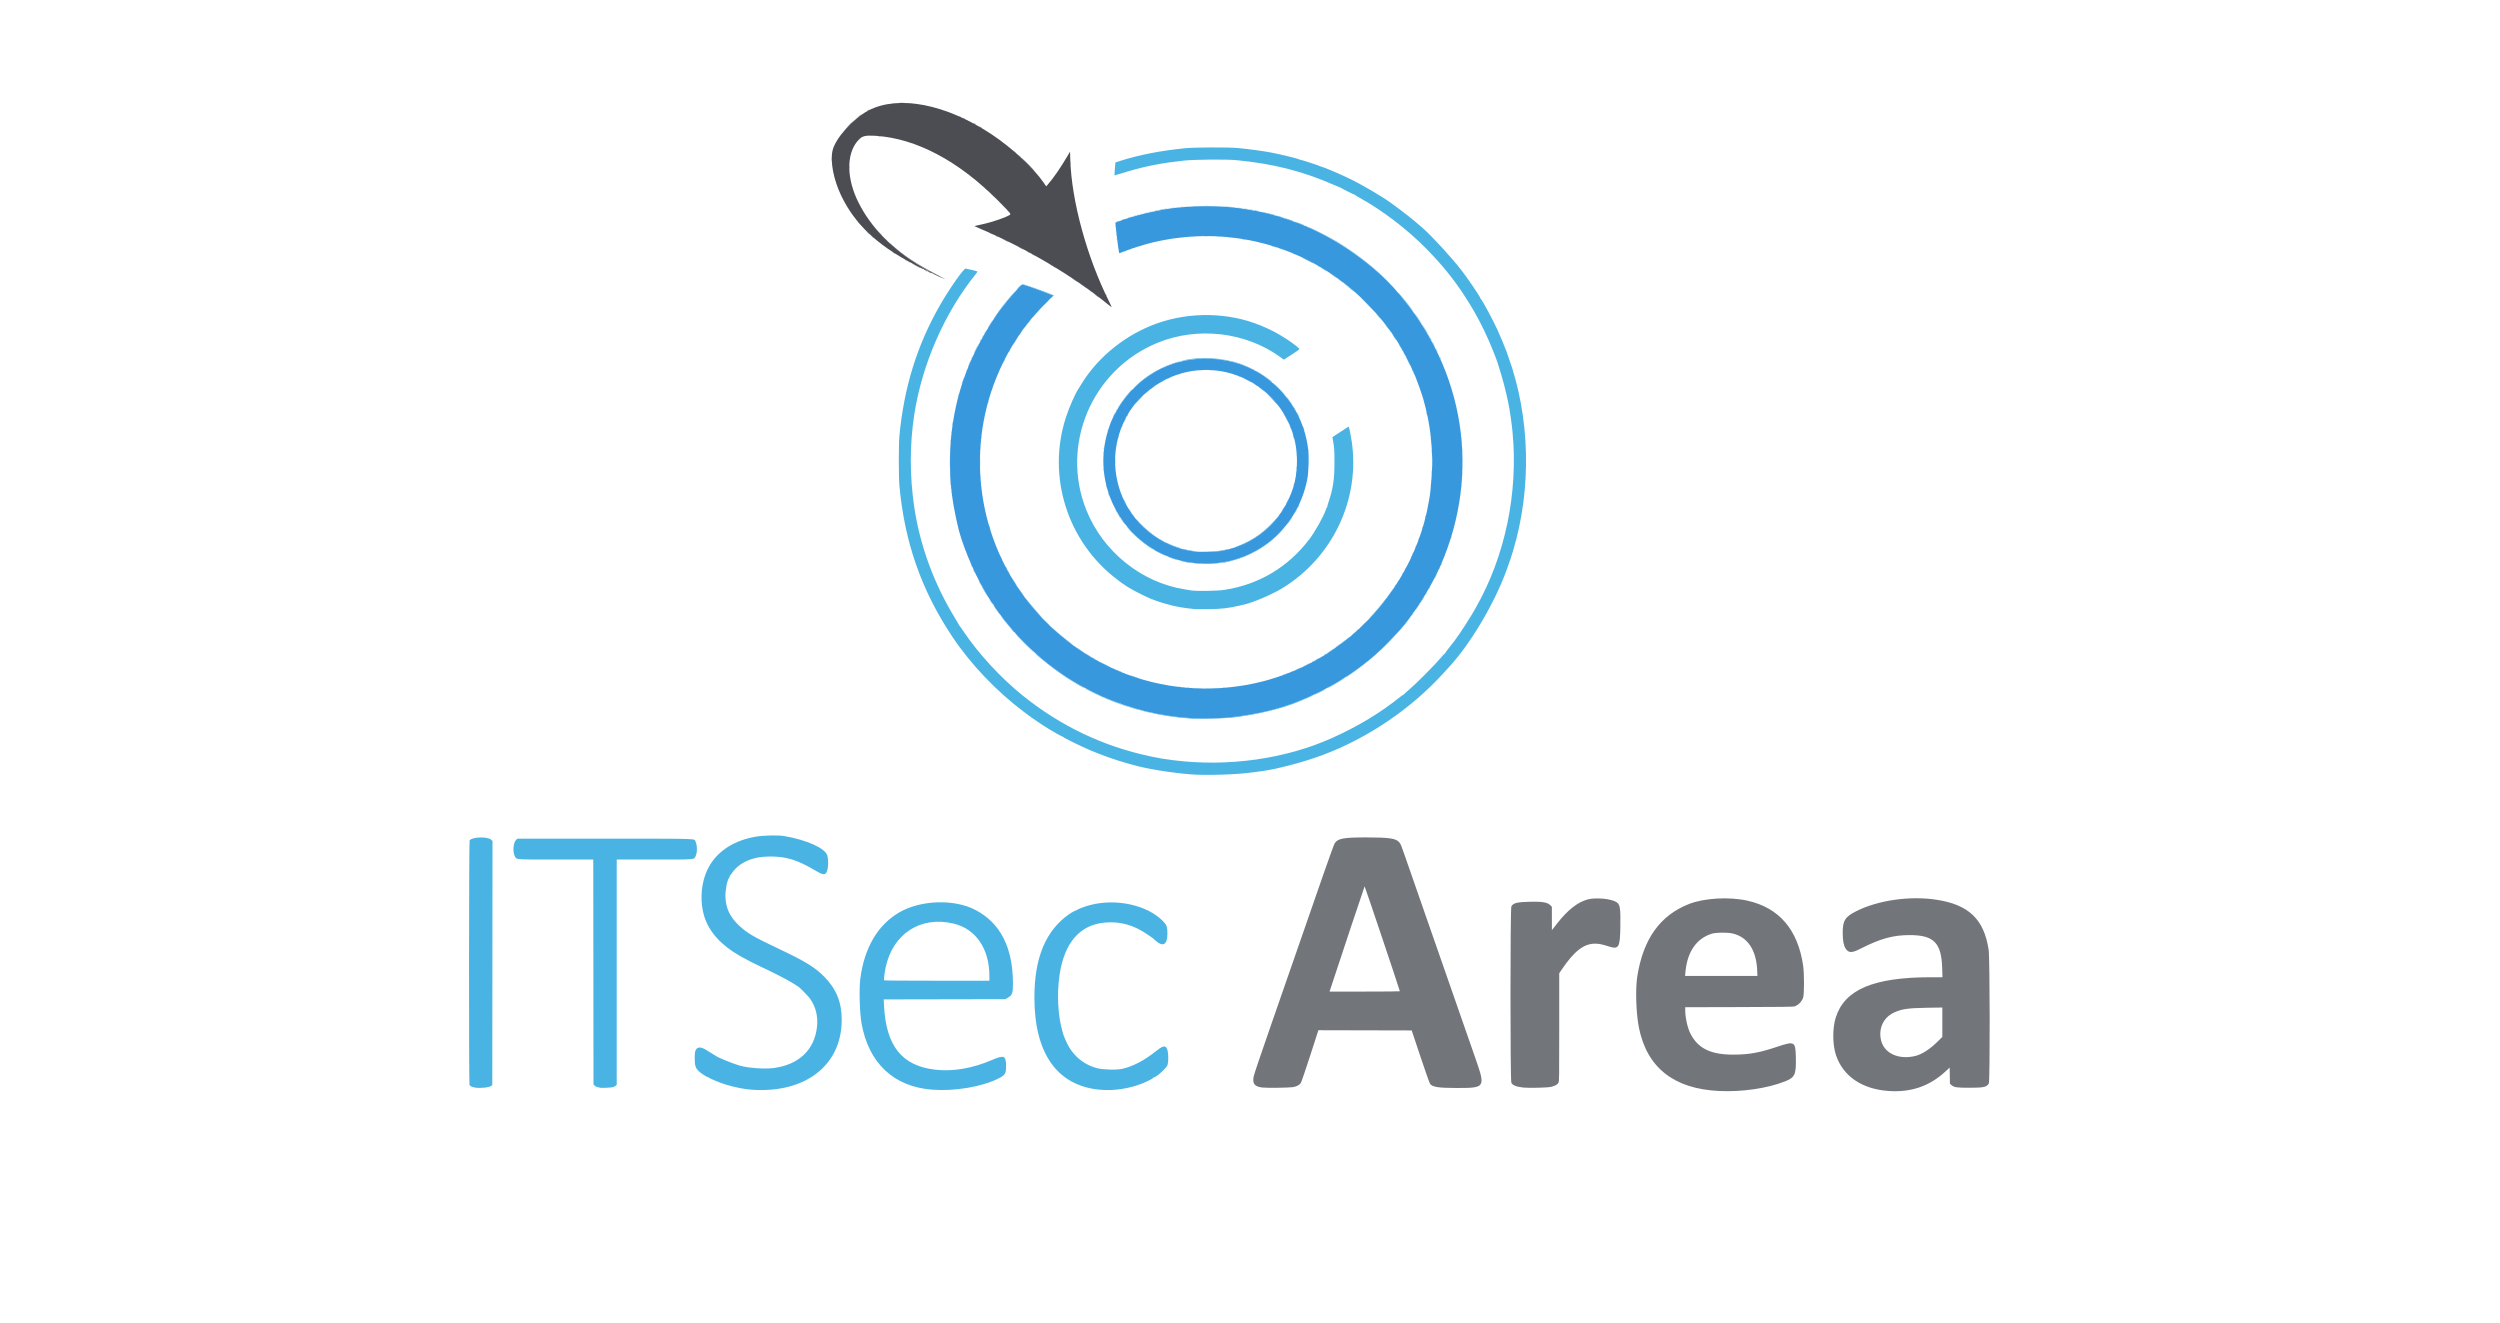 <svg width="3683.8" height="1948.8" version="1.1" viewBox="0 0 3683.8 1948.8" xmlns="http://www.w3.org/2000/svg">
 <g stroke-width=".64">
  <path d="m1107.6 1605.7c-10.861-0.778-23.224-3.187-37.064-7.222-8.908-2.597-26.099-9.699-26.099-10.782 0-0.325-0.251-0.435-0.559-0.245-0.869 0.537-10.965-5.781-14.03-8.78-4.902-4.797-6.118-8.355-6.168-18.05-0.051-9.799 0.401-12.408 2.599-15.021 2.948-3.503 8.522-2.486 16.685 3.045 2.042 1.383 5.44 3.477 7.552 4.653s3.984 2.302 4.16 2.504c1.629 1.862 23.436 10.816 34.56 14.19 12.337 3.743 37.135 5.586 50.8 3.776 37.208-4.928 60.157-26.817 63.854-60.905 1.695-15.628-2.157-30.465-10.958-42.214-2.536-3.385-15.574-16.588-16.381-16.588-0.113 0-3.748-2.324-8.079-5.163-6.949-4.556-32.165-17.539-47.235-24.32-7.711-3.47-21.378-10.524-31.04-16.023-27.487-15.642-45.21-35.238-52.344-57.877-6.131-19.456-5.447-43.336 1.796-62.698 10.89-29.112 36.977-48.618 73.664-55.081 11.117-1.959 33.022-2.482 41.844-1 33.296 5.593 60.727 17.893 63.871 28.639 2.037 6.964 1.507 19.584-1.028 24.478-2.478 4.785-5.535 4.336-17.046-2.502-25.754-15.299-42.201-20.416-65.713-20.443-26.296-0.03-45.872 8.504-57.026 24.861-1.113 1.632-2.256 3.063-2.541 3.181-0.284 0.117-0.517 0.708-0.517 1.312 0 0.604-0.258 1.372-0.573 1.707-3.051 3.24-6.089 18.763-5.631 28.768 0.796 17.359 6.851 29.706 20.964 42.749 11.516 10.643 21.013 16.139 58.519 33.871 37.772 17.858 52.563 26.935 65.92 40.458 17.939 18.16 25.92 37.784 25.92 63.732 0 67.034-53.619 108.66-132.68 102.99zm266.12-0.033c-56.799-4.3-93.745-38.978-104.24-97.847-2.773-15.549-3.74-50.659-1.807-65.6 5.887-45.493 25.637-79.213 57.207-97.67 31.771-18.575 81.698-20.11 112.97-3.473 36.05 19.178 54.188 54.376 54.757 106.26 0.177 16.142-0.853 19.139-7.926 23.056l-3.437 1.904-179.07 0.346 0.45 9.098c2.955 59.709 26.536 89.03 76.008 94.511 26.071 2.888 54.4-2.028 83.411-14.474 17.65-7.572 20.33-6.381 20.43 9.08 0.072 11.193-1.35 13.479-11.5 18.485-24.718 12.19-64.23 18.821-97.25 16.322zm84.16-167.58c0-40.079-19.911-69.286-52.578-77.126-48.84-11.722-89.902 14.886-100.37 65.036-1.478 7.082-2.752 17.665-2.23 18.511 0.225 0.364 30.586 0.597 77.771 0.597h77.402zm163.01 167.65c-62.842-5.655-96.598-53.02-96.689-135.67-0.064-58.762 16.633-98.884 51.21-123.05 3.893-2.721 11.106-6.456 11.12-5.758 0.01 0.269 0.241 0.126 0.523-0.319 0.803-1.265 10.738-5.082 18.749-7.202 38.583-10.214 84.138-0.393 107.54 23.185 5.856 5.899 6.952 8.911 6.886 18.93-0.106 16.411-6.651 20.076-17.697 9.91-1.825-1.679-3.739-3.342-4.254-3.694-0.514-0.352-3.911-2.691-7.548-5.198-19.892-13.712-39.78-19.326-62.046-17.516-37.204 3.024-60.407 29.601-67.386 77.184-4.133 28.18-2.509 60.142 4.223 83.13 0.722 2.464 1.377 4.768 1.456 5.12 0.153 0.678 0.754 2.186 3.017 7.559 9.027 21.436 25.204 35.94 46.323 41.531 9.408 2.491 29.075 2.98 37.936 0.944 15.306-3.518 32.155-12.383 48.744-25.649 9.635-7.705 13.046-8.794 15.955-5.097 2.613 3.322 3.413 18.696 1.327 25.493-1.319 4.296-18.428 19.459-20.086 17.801-0.217-0.217-0.395-0.074-0.395 0.32 0 1.056-7.249 4.924-15.998 8.535-18.901 7.801-42.421 11.358-62.913 9.514zm-921.28-3.22c-4.065-0.729-6.895-2.1-7.791-3.774-1.029-1.923-0.869-359.07 0.161-360.42 4.118-5.396 26.97-5.894 32.163-0.7l1.583 1.583-0.163 179.81-0.163 179.81-1.491 1.208c-3.092 2.504-16.536 3.881-24.299 2.489zm184.83 0.293c-4.462-0.817-7.091-1.835-8.435-3.265l-1.485-1.581-0.165-165.71-0.165-165.71h-54.875c-62.562 0-58.043 0.402-60.945-5.439-3.087-6.214-1.972-19.38 1.974-23.326l1.954-1.954h128.94c142.5 0 131.5-0.342 133.63 4.149 2.677 5.642 2.749 16.445 0.143 21.606-2.669 5.287 1.319 4.963-61.056 4.964h-55.2v331.94l-1.44 1.303c-0.792 0.717-2.448 1.647-3.68 2.067-2.296 0.783-16.328 1.482-19.2 0.956zm870.4-461.77c-29.737-2.354-67.094-8.477-85.44-14.005-1.056-0.318-4.745-1.335-8.197-2.26-14.782-3.961-36.902-11.715-54.203-19.002-12.479-5.256-40.32-18.89-40.32-19.746 0-0.328-0.421-0.597-0.936-0.597s-4.475-2.051-8.8-4.557c-4.325-2.506-8.727-5.054-9.784-5.662-6.34-3.65-25.946-16.748-31.37-20.957-0.357-0.277-3.525-2.656-7.04-5.287-40.381-30.223-78.475-70.254-105.68-111.06-45.337-67.991-70.247-139.21-77.787-222.4-1.127-12.429-1.138-61.203-0.017-72.96 6.857-71.927 25.83-133.23 59.518-192.3 13.688-24.003 35.491-55.152 38.146-54.499 0.744 0.183 4.809 1.097 9.033 2.032 4.224 0.935 7.91 1.915 8.191 2.178s-0.751 2.034-2.294 3.935c-45.772 56.409-79.198 132.78-90.661 207.13-6.807 44.153-6.795 90.897 0.034 136.48 8.492 56.689 29.012 112.6 59.806 162.96 3.324 5.436 6.043 10.138 6.043 10.45 0 0.312 0.233 0.663 0.518 0.78 0.285 0.117 2.822 3.669 5.639 7.893 22.097 33.137 55.423 69.31 87.923 95.433 55.886 44.92 118.04 74.558 187.52 89.424 13.763 2.945 19.538 3.911 34.88 5.836 80.255 10.069 165.3-2.004 234.24-33.253 38.756-17.567 70.642-36.892 100.16-60.705 1.584-1.278 3.24-2.326 3.68-2.329 0.44-0.01 0.8-0.257 0.8-0.564 0-0.307 3.528-3.525 7.84-7.15 9.857-8.288 36.332-34.789 45.527-45.572 3.827-4.488 7.209-8.16 7.516-8.16 0.306 0 0.557-0.305 0.557-0.679 0-0.373 2.255-3.469 5.012-6.88 11.259-13.931 18.776-24.879 33.781-49.2 0.475-0.77 1.409-2.353 2.077-3.52 0.667-1.167 2.284-3.993 3.591-6.281 43.467-76.051 63.046-169.63 54.365-259.84-1.231-12.793-4.134-32.809-6.033-41.6-0.342-1.584-1.514-7.056-2.604-12.16-3.59-16.812-13.127-49.011-17.535-59.2-0.457-1.056-1.775-4.368-2.929-7.36-6.146-15.928-18.162-41.053-25.868-54.087-1.593-2.694-2.896-4.996-2.896-5.116 0-0.446-8.638-14.364-13.901-22.397-15.284-23.329-31.85-43.724-54.129-66.639-28.023-28.823-66.063-57.926-99.838-76.381-2.743-1.499-5.407-3.145-5.92-3.658s-0.933-0.772-0.933-0.576c0 0.412-18.49-8.85-19.653-9.845-0.425-0.364-1.001-0.661-1.28-0.661-0.279-6e-5 -4.827-1.895-10.107-4.212-45.471-19.948-89.014-30.994-142.72-36.207-15.043-1.46-61.997-1.075-78.08 0.641-31.124 3.32-54.927 7.886-81.28 15.592-13.283 3.884-13.996 4.097-15.04 4.502-1.463 0.567-5.272 1.765-5.612 1.765-0.311 0 0.259-9.954 0.907-15.831l0.37-3.351 6.886-2.226c26.808-8.666 59.385-15.05 95.368-18.688 14.231-1.439 63.674-1.66 77.76-0.348 15.366 1.431 36.214 4.225 48.32 6.476 13.056 2.428 41.437 9.342 42.528 10.362 0.334 0.312 1.198 0.566 1.92 0.563 1.366-6e-3 28.591 8.924 29.152 9.562 0.176 0.2 0.896 0.462 1.6 0.583 3.108 0.532 26.224 10.352 40.902 17.376 18.022 8.624 48.47 26.495 62.138 36.472 19.605 14.31 32.09 24.173 45.75 36.146 14.536 12.739 44.458 45.43 58.606 64.027 9.959 13.091 26.242 37.217 26.696 39.554 0.081 0.419 0.478 1.05 0.881 1.404 2.17 1.903 17.552 30.513 24.258 45.122 4.066 8.858 12.066 27.976 13.122 31.36 0.275 0.88 1.547 4.48 2.828 8 32.471 89.237 35.022 194.44 6.966 287.29-2.954 9.777-3.757 12.151-9.333 27.59-17.726 49.088-53.694 109.59-85.272 143.43-0.365 0.391-3.687 4.047-7.383 8.126-47.875 52.826-112.05 96.308-178.88 121.21-28.3 10.543-68.741 21.114-91.258 23.855-2.608 0.317-9.206 1.168-14.662 1.891-22.681 3.004-65.982 4.26-87.68 2.543zm-0.96-82.263c-42.304-2.754-85.502-12.907-123.42-29.006-10.576-4.491-32.751-15.266-32.314-15.702 0.156-0.156 5.02 2.095 10.808 5.004 10.906 5.479 12.047 5.999 25.884 11.777 80.473 33.606 176.87 36.751 261.44 8.531 10.493-3.502 29.525-10.878 33.887-13.134 2.879-1.489 5.272-2.327 4.893-1.715-0.183 0.296-4.591 2.333-9.797 4.527s-10.04 4.234-10.744 4.533c-25.126 10.69-63.59 19.917-100.16 24.027-8.915 1.002-50.616 1.801-60.48 1.159zm190.68-39.284c4.904-2.446 9.049-4.313 9.213-4.149 0.343 0.343-16.523 8.656-17.488 8.62-0.352-0.013 3.372-2.025 8.275-4.471zm-182.84-5.578c2.2-0.125 5.8-0.125 8 0 2.2 0.125 0.4 0.227-4 0.227s-6.2-0.102-4-0.227zm23.04 0c2.2-0.125 5.8-0.125 8 0 2.2 0.125 0.4 0.227-4 0.227s-6.2-0.102-4-0.227zm-195.41-4.546c-13.512-7.751-24.852-15.284-38.995-25.903-9.671-7.262-24.64-19.496-24.64-20.138 0-0.478 2.021 1.102 9.704 7.586 6.812 5.75 19.427 15.38 26.769 20.435 1.789 1.232 3.795 2.672 4.457 3.2 2.004 1.599 18.997 12.001 27.07 16.571 3.175 1.798 4.275 2.629 3.475 2.629-0.113 0-3.641-1.971-7.84-4.38zm160.21 3.927c0.796-0.153 1.948-0.147 2.56 0.013s-0.04 0.285-1.448 0.278c-1.408-0.01-1.909-0.138-1.113-0.291zm52.472 0c0.792-0.152 2.088-0.152 2.88 0s0.144 0.277-1.44 0.277-2.232-0.125-1.44-0.277zm155.38-0.403c0.694-0.47 3.998-2.386 7.342-4.256 3.344-1.871 8.24-4.746 10.88-6.389 5.947-3.701 7.177-4.343 5.12-2.67-2.594 2.109-23.098 14.17-24.09 14.17-0.283 0 0.053-0.385 0.747-0.855zm-214.58-0.226c0.616-0.161 1.624-0.161 2.24 0s0.112 0.293-1.12 0.293-1.736-0.132-1.12-0.293zm66.248-0.012c0.796-0.153 1.948-0.147 2.56 0.013 0.612 0.16-0.04 0.285-1.448 0.278-1.408-0.01-1.909-0.138-1.113-0.291zm-72.008-0.628c0.616-0.161 1.624-0.161 2.24 0s0.112 0.293-1.12 0.293-1.736-0.132-1.12-0.293zm-5.12-0.64c0.616-0.161 1.624-0.161 2.24 0s0.112 0.293-1.12 0.293-1.736-0.132-1.12-0.293zm87.68 0c0.616-0.161 1.624-0.161 2.24 0s0.112 0.293-1.12 0.293-1.736-0.132-1.12-0.293zm-148.2-13.756c-3.102-1.065-5.529-2.047-5.394-2.182 0.135-0.135 3.105 0.737 6.6 1.938 3.495 1.201 5.922 2.183 5.394 2.182-0.528 0-3.498-0.873-6.6-1.938zm311.24 0.56c0-0.19 3.196-2.556 7.103-5.257 31.368-21.689 56.523-44.845 79.937-73.585 7.318-8.983 10.426-12.575 8.306-9.6-12.589 17.666-37.663 43.989-58.252 61.155-12.763 10.64-37.094 28.539-37.094 27.287zm-92.8-3.534c0.528-0.326 1.68-0.786 2.56-1.021 1.112-0.297 1.307-0.247 0.64 0.165-0.528 0.326-1.68 0.786-2.56 1.021-1.112 0.297-1.307 0.247-0.64-0.165zm5.12-1.92c0.528-0.326 1.68-0.786 2.56-1.021 1.112-0.297 1.307-0.247 0.64 0.165-0.528 0.326-1.68 0.786-2.56 1.021-1.112 0.297-1.307 0.247-0.64-0.165zm-244.48-2.987c-0.88-0.503-1.312-0.915-0.96-0.915s1.36 0.412 2.24 0.915 1.312 0.915 0.96 0.915-1.36-0.412-2.24-0.915zm253.44-0.64c0.88-0.503 1.888-0.915 2.24-0.915s-0.08 0.412-0.96 0.915-1.888 0.915-2.24 0.915 0.08-0.412 0.96-0.915zm-257.92-1.28c-0.88-0.503-1.312-0.915-0.96-0.915s1.36 0.412 2.24 0.915 1.312 0.915 0.96 0.915-1.36-0.412-2.24-0.915zm266.17-2.238c2.956-1.422 5.483-2.478 5.614-2.346 0.241 0.241-8.232 4.189-10.029 4.674-0.528 0.142 1.459-0.905 4.415-2.327zm-271.29-0.002c-1.232-0.674-1.952-1.226-1.6-1.226s1.648 0.552 2.88 1.226 1.952 1.226 1.6 1.226-1.648-0.552-2.88-1.226zm-13.6-6.438c-4.136-2.097-7.52-3.956-7.52-4.132 0-0.286 15.296 7.16 15.947 7.763 0.995 0.922-1.938-0.342-8.427-3.631zm292.69 2.992c0.651-0.601 12.107-6.133 12.107-5.847 0 0.356-11.238 6.093-11.934 6.093-0.242 0-0.32-0.111-0.173-0.246zm12.747-6.448c0-0.176 1.152-0.908 2.56-1.626s2.56-1.162 2.56-0.986-1.152 0.908-2.56 1.626-2.56 1.162-2.56 0.986zm-316.96-2.632c-2.393-1.298-2.247-1.839 0.16-0.594 1.056 0.546 1.92 1.129 1.92 1.296 0 0.412-0.069 0.389-2.08-0.703zm322.72-0.581c0-0.169 1.152-0.895 2.56-1.613 3.173-1.619 3.36-1.238 0.283 0.577-2.345 1.384-2.843 1.565-2.843 1.036zm-327.84-2.297c-1.32-0.697-2.4-1.41-2.4-1.585 0-0.175 1.152 0.27 2.56 0.988s2.56 1.444 2.56 1.613c0 0.419-0.01 0.417-2.72-1.017zm-7.52-4.506c-2.288-1.439-4.448-2.929-4.8-3.311-0.352-0.382 0.08-0.251 0.96 0.292 0.88 0.542 3.112 1.916 4.96 3.052 2.85 1.753 3.919 2.618 3.2 2.59-0.088-6e-3 -2.032-1.184-4.32-2.623zm348.48-0.958c2.323-1.791 3.879-2.319 1.92-0.653-1.056 0.899-2.208 1.635-2.56 1.637-0.352 0-0.064-0.441 0.64-0.984zm-442.13-16.943c-8.04-8.124-14.474-14.914-14.299-15.089 0.175-0.175 1.552 1.072 3.061 2.771 1.509 1.699 8.159 8.489 14.777 15.089 6.619 6.6 11.819 12 11.556 12-0.263 0-7.056-6.647-15.095-14.771zm446.61 14.312c1.009-1.019 10.56-7.296 10.56-6.94 0 0.176-2.088 1.718-4.64 3.426-5.279 3.534-6.881 4.485-5.92 3.514zm-365.66-4.682c-3.577-2.475-6.504-4.649-6.504-4.831 0-0.3 11.645 7.527 13.088 8.797 1.85 1.628-0.852 7e-5 -6.584-3.966zm377.1-3.057c0.261-0.423 2.126-1.89 4.144-3.26 2.018-1.37 7.256-5.268 11.64-8.661 4.385-3.393 6.82-5.126 5.412-3.851-4.757 4.308-22.075 17.195-21.196 15.772zm-393.64-8.97c-8.327-6.365-20.806-17.042-24.522-20.982-1.584-1.679-0.288-0.657 2.88 2.271 4.776 4.414 15.016 12.859 26.592 21.928 1.214 0.951 2.064 1.738 1.888 1.747-0.176 0.01-3.253-2.224-6.838-4.965zm418.36-9.913c0-0.11 0.936-1.046 2.08-2.08l2.08-1.88-1.88 2.08c-1.752 1.939-2.28 2.374-2.28 1.88zm-499.2-4.892c-0.528-0.662-3.995-4.899-7.704-9.416-8.281-10.084-11.062-13.652-10.639-13.652 0.178 0 2.314 2.52 4.745 5.6 2.431 3.08 5.634 7.04 7.117 8.8 1.483 1.76 3.289 3.92 4.013 4.8 0.724 0.88 2.062 2.392 2.972 3.36s1.385 1.749 1.055 1.736c-0.33-0.013-1.032-0.566-1.56-1.228zm505.88-1.137c1.385-1.489 2.657-2.569 2.827-2.399 0.17 0.17 0.185 0.38 0.035 0.468-0.15 0.088-1.423 1.168-2.827 2.399l-2.553 2.239 2.518-2.708zm10.602-10.091c4.037-4.048 7.483-7.36 7.659-7.36s-2.983 3.312-7.019 7.36c-4.037 4.048-7.483 7.36-7.659 7.36s2.983-3.312 7.019-7.36zm-468.78-3.439-4.464-4.881 4.944 4.784c2.72 2.631 4.944 4.863 4.944 4.96 0 0.754-1.593-0.675-5.425-4.863zm477.12-4.687c-0.011-0.246 3.055-3.846 6.813-8 8.399-9.284 17.455-20.585 24.133-30.113 2.775-3.96 5.168-7.2 5.318-7.2 0.972 0-12.385 18.226-20.167 27.52-1.916 2.288-5.564 6.464-8.107 9.28-2.543 2.816-5.376 5.984-6.296 7.04-0.92 1.056-1.682 1.719-1.693 1.473zm-487.46-6.108c-2.771-3.077-5.566-6.173-6.211-6.88-1.622-1.779-13.365-16.492-13.819-17.314-0.419-0.758 0.433 0.234 11.278 13.139 4.294 5.11 9.293 10.946 11.109 12.97 1.816 2.024 3.162 3.68 2.991 3.68s-2.578-2.518-5.349-5.595zm549.8 0.904c0.986-1.292 1.921-2.349 2.08-2.349 0.445 0-2.326 3.744-3.146 4.25-0.4 0.247 0.08-0.608 1.066-1.901zm-610.04-4.429c-5.749-8.055-6.675-9.44-6.306-9.44 0.187 0 1.493 1.656 2.902 3.68s3.729 5.336 5.155 7.36 2.463 3.68 2.306 3.68c-0.158 0-1.983-2.376-4.056-5.28zm616.61-4.8c2.026-3.176 5.421-7.84 5.706-7.84 0.154 0-1.178 2.16-2.959 4.8-3.031 4.492-5.216 6.91-2.747 3.04zm-326.21 0.753c-12.251-1.329-15.992-1.824-22.08-2.925-14.13-2.555-31.548-7.599-43.2-12.508-13.342-5.621-34.728-17.072-38.761-20.753-0.727-0.663-1.531-1.206-1.787-1.206-0.256 0-0.814-0.289-1.239-0.641-0.425-0.353-3.509-2.698-6.853-5.211-73.713-55.401-104.43-152.02-76.065-239.27 4.67-14.362 12.964-33.405 18.062-41.466 0.826-1.306 3.187-5.11 5.247-8.454 24.655-40.02 66.054-72.916 111.96-88.961 48.648-17.006 104.86-15.775 151.36 3.312 15.18 6.231 25.409 11.616 39.441 20.759 9.033 5.886 18.242 13.113 18.03 14.15-0.105 0.514-5.311 4.231-11.569 8.261l-11.378 7.328-5.283-3.838c-51.011-37.062-122.17-45.253-181.24-20.862-96.428 39.82-143.13 149.98-104.47 246.41 24.505 61.121 81.146 106.7 145.11 116.77 2.64 0.416 6.672 1.081 8.96 1.479 7.811 1.358 39.243 0.874 49.6-0.764 51.074-8.077 93.572-33.468 124.88-74.608 8.345-10.966 21.146-33.822 24.284-43.356 0.609-1.85 1.425-3.576 1.813-3.834 0.388-0.259 0.509-0.475 0.268-0.48-0.241-6e-3 0.532-2.89 1.718-6.411 6.881-20.433 8.883-33.502 8.92-58.239 0.03-20.108-0.037-21.048-2.576-35.865l-0.388-2.265 11.697-7.655c6.433-4.21 11.892-7.737 12.129-7.838 0.563-0.238 2.92 10.845 4.462 20.982 13.014 85.542-27.767 172.01-102.51 217.34-15.184 9.21-43.038 21.085-56.217 23.966-1.232 0.269-4.976 1.116-8.32 1.881-15.668 3.586-24.557 4.55-44.16 4.791-9.68 0.119-18.608 0.107-19.84-0.027zm-299.01-8.433c-3.427-5.216-3.849-5.92-3.552-5.92 0.28 0 1.184 1.288 4.604 6.56 0.628 0.968 1.003 1.76 0.833 1.76s-1.018-1.08-1.885-2.4zm631.56-1.6c2.26-3.833 5.543-8.8 5.815-8.8 0.185 0-0.088 0.648-0.606 1.44-0.518 0.792-1.872 2.952-3.009 4.8s-2.203 3.36-2.369 3.36-0.091-0.36 0.169-0.8zm-641.52-14.361c-4.633-7.859-6.357-10.998-5.721-10.419 0.792 0.722 10.654 17.5 10.422 17.732-0.135 0.135-2.251-3.156-4.701-7.313zm53.74 0.921c-2.083-2.904-4.293-6.144-4.911-7.2l-1.124-1.92 1.507 1.898c2.323 2.925 8.906 12.502 8.593 12.502-0.153 0-1.982-2.376-4.065-5.28zm595.11 1.76c0.791-1.408 1.712-2.848 2.048-3.2 0.958-1.004-1.233 3.05-2.422 4.48-0.585 0.704-0.417 0.128 0.374-1.28zm5.713-9.92c0.718-1.408 1.45-2.56 1.626-2.56s-0.268 1.152-0.986 2.56c-0.718 1.408-1.45 2.56-1.626 2.56s0.268-1.152 0.986-2.56zm-50.812-2.514c0.667-1.135 1.594-2.383 2.061-2.773 0.467-0.39 0.222 0.353-0.544 1.651-0.766 1.298-1.693 2.546-2.06 2.773-0.367 0.227-0.122-0.516 0.544-1.651zm-559.93-4.045c-2.725-4.271-5.932-9.87-5.384-9.402 0.328 0.281 3.637 5.421 7.906 12.282 0.164 0.264 0.146 0.48-0.04 0.48-0.186 0-1.303-1.512-2.482-3.36zm-51.975-0.48c-0.892-1.76-1.478-3.2-1.302-3.2s1.05 1.44 1.942 3.2c0.892 1.76 1.478 3.2 1.302 3.2s-1.05-1.44-1.942-3.2zm615.56-0.96c0.541-1.056 1.463-2.496 2.048-3.2s0.417-0.128-0.374 1.28c-1.744 3.106-3.051 4.604-1.675 1.92zm55.934-8.302c0.945-1.926 1.825-3.395 1.956-3.264 0.288 0.288-2.941 6.766-3.371 6.766-0.166 0 0.471-1.576 1.415-3.502zm-48.132-4.818c0.546-1.056 1.137-1.92 1.313-1.92s-0.127 0.864-0.673 1.92c-0.546 1.056-1.137 1.92-1.313 1.92s0.127-0.864 0.673-1.92zm-580.8-1.28c-0.718-1.408-1.162-2.56-0.986-2.56s0.908 1.152 1.626 2.56c0.718 1.408 1.162 2.56 0.986 2.56s-0.908-1.152-1.626-2.56zm-51.079-1.631c-1.928-3.968-1.713-4.524 0.273-0.706 0.888 1.706 1.505 3.212 1.371 3.346-0.134 0.134-0.874-1.054-1.644-2.64zm635.4-3.489c0.718-1.408 1.45-2.56 1.626-2.56s-0.268 1.152-0.986 2.56c-0.718 1.408-1.45 2.56-1.626 2.56s0.268-1.152 0.986-2.56zm-587.84-1.28c-0.892-1.76-1.478-3.2-1.302-3.2s1.05 1.44 1.942 3.2c0.892 1.76 1.478 3.2 1.302 3.2s-1.05-1.44-1.942-3.2zm637.81 1.6c0-0.352 0.412-1.36 0.915-2.24 0.503-0.88 0.915-1.312 0.915-0.96s-0.412 1.36-0.915 2.24c-0.503 0.88-0.915 1.312-0.915 0.96zm-689.22-5.147c-1.072-2.353-0.868-2.856 0.292-0.716 0.541 0.999 0.865 1.936 0.718 2.083-0.146 0.146-0.601-0.469-1.01-1.367zm691.15 0.667c0-0.352 0.552-1.648 1.226-2.88s1.226-1.952 1.226-1.6-0.552 1.648-1.226 2.88-1.226 1.952-1.226 1.6zm-343.41-3.486c4.928-0.282 11.408-0.675 14.4-0.873 3.919-0.26 4.635-0.21 2.56 0.181-1.584 0.298-8.064 0.691-14.4 0.873-10.762 0.31-10.931 0.298-2.56-0.181zm-20.48-0.681c-1.408-0.256 0.464-0.319 4.16-0.14 3.696 0.179 6.84 0.429 6.987 0.556 0.465 0.403-8.477 0.07-11.147-0.415zm-7.68-0.944c-0.352-0.116-3.47-0.839-6.929-1.607-3.459-0.768-6.142-1.544-5.963-1.724 0.18-0.18 2.29 0.17 4.689 0.777s6.378 1.474 8.842 1.926c2.845 0.523 3.663 0.826 2.24 0.83-1.232 6e-3 -2.528-0.087-2.88-0.203zm53.76-0.96c32.582-6.578 57.47-19.933 80.96-43.442 5.104-5.108 8.416-8.299 7.36-7.09-16.797 19.227-34.663 32.247-57.856 42.164-9.842 4.208-29.819 9.743-34.595 9.585-0.896-0.029 0.962-0.577 4.13-1.217zm-329.16-5.48c-1.928-3.968-1.713-4.524 0.273-0.706 0.888 1.706 1.505 3.212 1.371 3.346-0.134 0.134-0.874-1.054-1.644-2.64zm253.63 0.764c-3.527-1.157-6.983-2.465-7.68-2.907-1.258-0.797-1.258-0.799 0.012-0.348 0.704 0.25 4.592 1.545 8.64 2.877 4.048 1.332 6.928 2.436 6.4 2.452-0.528 0.017-3.845-0.917-7.372-2.074zm349.82-1.373c0-0.352 0.412-1.36 0.915-2.24 0.503-0.88 0.915-1.312 0.915-0.96s-0.412 1.36-0.915 2.24c-0.503 0.88-0.915 1.312-0.915 0.96zm-366.04-5.161c-7.175-3.389-13.072-6.702-12.662-7.114 0.164-0.164 1.528 0.479 3.031 1.428 1.503 0.949 5.923 3.25 9.82 5.113s6.799 3.392 6.447 3.396c-0.352 6e-3 -3.339-1.266-6.637-2.824zm368.89-1.366c0.959-2.296 1.588-3.332 1.588-2.618 0 0.69-1.945 4.985-2.257 4.985-0.176 0 0.125-1.065 0.669-2.367zm-302.41-2.79c13.367-0.423 22.829-1.505 27.776-3.176 1.021-0.345 2.461-0.595 3.2-0.557 2.26 0.118-7.835 2.408-15.158 3.438-4.471 0.629-11.008 0.932-18.56 0.86l-11.658-0.111zm-22.923-0.618c-4.65-0.677-13-2.675-12.649-3.027 0.158-0.158 2.182 0.189 4.499 0.77 2.317 0.581 7.016 1.44 10.443 1.909 3.426 0.469 5.078 0.85 3.67 0.848-1.408 0-4.091-0.227-5.963-0.5zm-62.886-6.156c-11.905-7.976-26.208-20.761-32.598-29.14-1.161-1.523 0.165-0.338 2.948 2.632 10.797 11.526 18.057 17.873 28.739 25.124 5.935 4.028 7.22 4.996 6.639 4.996-0.185 0-2.763-1.625-5.728-3.612zm42.929 1.399c-7.524-2.333-20.317-7.763-19.713-8.368 0.171-0.171 2.877 0.896 6.012 2.372 3.136 1.476 9.013 3.766 13.061 5.088 4.048 1.323 6.928 2.403 6.4 2.4-0.528 0-3.12-0.674-5.76-1.493zm77.44 0.613c1.232-0.474 2.672-0.863 3.2-0.863s-0.048 0.388-1.28 0.863-2.672 0.863-3.2 0.863 0.048-0.388 1.28-0.863zm271.43-0.64c0.012-0.352 0.576-1.792 1.253-3.2s1.052-1.84 0.833-0.96c-0.451 1.812-2.119 5.139-2.086 4.16zm-262.47-2.17c22.277-8.296 40.784-21.488 58.458-41.67 2.046-2.337 1.793-1.907-0.753 1.28-13.843 17.325-37.282 34.043-57.46 40.986-5.522 1.9-5.711 1.44-0.244-0.596zm-112.15-9.198c-12.202-6.688-27.772-19.798-36.286-30.552-2.005-2.533-1.562-2.173 1.578 1.28 11.35 12.482 25.875 24.236 36.776 29.76 1.76 0.892 3.2 1.761 3.2 1.931 0 0.47 0.017 0.478-5.267-2.419zm378.79 0.808c0.216-0.88 0.786-2.464 1.267-3.52 0.702-1.542 0.797-1.605 0.482-0.32-0.216 0.88-0.786 2.464-1.267 3.52-0.702 1.542-0.797 1.605-0.482 0.32zm48.324-3.2c0-0.528 0.247-1.536 0.55-2.24 0.347-0.807 0.55-0.925 0.55-0.32 0 0.528-0.247 1.536-0.55 2.24-0.347 0.807-0.55 0.925-0.55 0.32zm-679.71-16.058c-0.433-1.444-0.669-2.744-0.525-2.888s0.616 0.92 1.049 2.365c0.433 1.444 0.669 2.744 0.525 2.888s-0.616-0.92-1.049-2.365zm637.47 1.338c0-0.528 0.247-1.536 0.55-2.24 0.347-0.807 0.55-0.925 0.55-0.32 0 0.528-0.247 1.536-0.55 2.24-0.347 0.807-0.55 0.925-0.55 0.32zm-196.29-10.24c5.059-6.826 6.102-8.121 5.155-6.4-1.174 2.133-8.005 11.37-9.034 12.215-0.606 0.498 1.14-2.119 3.879-5.815zm-243.87 1.12c-1.665-2.2-3.301-4.36-3.636-4.8-0.335-0.44-0.465-0.8-0.289-0.8 0.176 0 1.947 2.16 3.934 4.8 1.987 2.64 3.479 4.8 3.315 4.8s-1.66-1.8-3.324-4zm-5.494-7.68c-0.502-0.792-1.56-2.592-2.351-4-1.692-3.012 0.155-0.667 2.352 2.985 1.559 2.593 1.558 3.475 0 1.015zm450.15 0.8c0.033-1.663 1.04-4.394 1.062-2.88 0.01 0.704-0.229 1.856-0.531 2.56-0.337 0.784-0.543 0.908-0.531 0.32zm-429.64-2.4c-1.841-2.223-2.621-3.36-2.305-3.36 0.177 0 1.091 1.008 2.031 2.24 1.744 2.286 1.955 3.149 0.274 1.12zm215.04-2.56c0.802-1.144 1.593-2.08 1.758-2.08 0.553 0-0.946 2.337-2.086 3.253-0.802 0.644-0.706 0.303 0.329-1.173zm-219.27-3.2c-2.018-2.933-4.119-6.56-3.8-6.56 0.166 0 1.474 1.872 2.909 4.16 2.599 4.145 3.193 5.746 0.891 2.4zm243.04-1.44c0.718-1.408 1.45-2.56 1.626-2.56s-0.268 1.152-0.986 2.56c-0.718 1.408-1.45 2.56-1.626 2.56s0.268-1.152 0.986-2.56zm-264.64 0c-0.546-1.056-0.849-1.92-0.673-1.92s0.767 0.864 1.313 1.92c0.546 1.056 0.849 1.92 0.673 1.92s-0.767-0.864-1.313-1.92zm246.17-3.317c1.877-3.056 3.51-5.459 3.63-5.339 0.274 0.274-4.881 8.642-6.122 9.936-0.506 0.528 0.616-1.541 2.492-4.597zm22.125-3.385c0.945-1.926 1.825-3.395 1.956-3.264 0.288 0.288-2.941 6.766-3.371 6.766-0.166 0 0.471-1.576 1.415-3.502zm-255.2-6.163c-1.084-2.148-1.865-4.01-1.736-4.139 0.129-0.129 1.153 1.628 2.276 3.905 1.123 2.277 1.904 4.139 1.736 4.139-0.168 0-1.192-1.757-2.276-3.905zm239.21-1.513c1.3-2.628 2.468-4.673 2.596-4.546 0.285 0.285-4.226 9.323-4.653 9.323-0.169 0 0.757-2.15 2.057-4.777zm-263.1-9.696c-0.567-1.663-0.919-3.134-0.784-3.269 0.135-0.135 0.71 1.114 1.276 2.777 0.567 1.663 0.919 3.134 0.784 3.269-0.135 0.135-0.71-1.114-1.276-2.777zm473.37-3.126c0.01-1.408 0.138-1.909 0.291-1.113 0.153 0.796 0.147 1.948-0.013 2.56-0.16 0.612-0.285-0.04-0.278-1.448zm-705.29-0.96c0-1.232 0.132-1.736 0.293-1.12s0.161 1.624 0 2.24-0.293 0.112-0.293-1.12zm-0.627-6.08c0.01-1.408 0.138-1.909 0.291-1.113 0.153 0.796 0.147 1.948-0.013 2.56-0.16 0.612-0.285-0.04-0.278-1.448zm228.72-2.32c-0.533-2.668-0.017-3.185 0.56-0.56 0.243 1.106 0.308 2.145 0.145 2.308-0.163 0.163-0.48-0.624-0.705-1.748zm523.27 0.08c0-1.232 0.132-1.736 0.293-1.12 0.161 0.616 0.161 1.624 0 2.24-0.161 0.616-0.293 0.112-0.293-1.12zm-44.787-1.6c0.01-1.408 0.138-1.909 0.291-1.113 0.153 0.796 0.147 1.948-0.013 2.56-0.16 0.612-0.285-0.04-0.278-1.448zm-707.83-2.24c0-1.584 0.125-2.232 0.277-1.44 0.153 0.792 0.153 2.088 0 2.88-0.152 0.792-0.277 0.144-0.277-1.44zm505.82 0.96c0.526-2.353 0.893-2.864 0.88-1.227-0.01 0.675-0.302 1.659-0.659 2.187-0.474 0.701-0.534 0.442-0.22-0.96zm-461.04-2.88c0-1.232 0.132-1.736 0.293-1.12s0.161 1.624 0 2.24-0.293 0.112-0.293-1.12zm708.49-1.6c0.01-1.408 0.138-1.909 0.291-1.113 0.153 0.796 0.147 1.948-0.013 2.56-0.16 0.612-0.285-0.04-0.278-1.448zm-44.8-0.64c0.01-1.408 0.138-1.909 0.291-1.113 0.153 0.796 0.147 1.948-0.013 2.56-0.16 0.612-0.285-0.04-0.278-1.448zm-709.07-6.72c0-2.64 0.113-3.72 0.251-2.4 0.138 1.32 0.138 3.48 0 4.8-0.138 1.32-0.251 0.24-0.251-2.4zm44.768 0.32c0.01-1.76 0.129-2.404 0.276-1.431 0.147 0.973 0.143 2.413-0.01 3.2-0.152 0.787-0.272-9e-3 -0.267-1.769zm709.79-4.48c0-2.464 0.119-3.394 0.257-2.066 0.139 1.328 0.136 3.344-0.01 4.48-0.141 1.136-0.255 0.05-0.252-2.414zm-44.795-2.24c0-2.64 0.113-3.72 0.251-2.4 0.138 1.32 0.138 3.48 0 4.8-0.138 1.32-0.251 0.24-0.251-2.4zm-199.75 0.64c0-1.232 0.132-1.736 0.293-1.12s0.161 1.624 0 2.24-0.293 0.112-0.293-1.12zm-510.6-15.36c0-7.568 0.093-10.664 0.206-6.88 0.113 3.784 0.113 9.976 0 13.76-0.113 3.784-0.206 0.688-0.206-6.88zm226.46 10.88c0-1.584 0.125-2.232 0.277-1.44 0.153 0.792 0.153 2.088 0 2.88-0.152 0.792-0.277 0.144-0.277-1.44zm-181.67-10.56c-6e-4 -7.04 0.093-10.007 0.208-6.594s0.115 9.173 0 12.8c-0.114 3.627-0.208 0.834-0.209-6.206zm466.47 8c0-1.584 0.125-2.232 0.277-1.44 0.153 0.792 0.153 2.088 0 2.88-0.152 0.792-0.277 0.144-0.277-1.44zm18.009-9.6c0-6.16 0.096-8.68 0.213-5.6s0.117 8.12 0 11.2-0.213 0.56-0.213-5.6zm-285.46-0.32c0-3.872 0.107-5.373 0.234-3.337s0.126 5.205 0 7.04c-0.129 1.835-0.233 0.169-0.232-3.703zm467.15 1.6c0-1.936 0.12-2.728 0.267-1.76 0.147 0.968 0.147 2.552 0 3.52-0.147 0.968-0.267 0.176-0.267-1.76zm-199.67-11.84c0.01-2.112 0.123-2.899 0.266-1.748 0.142 1.15 0.14 2.878-0.01 3.84-0.146 0.962-0.263 0.021-0.259-2.091zm199.06-2.88c0-2.64 0.113-3.72 0.251-2.4 0.138 1.32 0.138 3.48 0 4.8-0.138 1.32-0.251 0.24-0.251-2.4zm-483.89 0.96c0.01-1.408 0.138-1.909 0.291-1.113 0.153 0.796 0.147 1.948-0.013 2.56-0.16 0.612-0.285-0.04-0.278-1.448zm528.68-2.88c0-2.288 0.116-3.224 0.258-2.08 0.142 1.144 0.142 3.016 0 4.16-0.142 1.144-0.258 0.208-0.258-2.08zm-754.55-3.52c0-2.816 0.115-3.888 0.25-2.383 0.135 1.505 0.133 3.809-0.01 5.12-0.138 1.311-0.248 0.079-0.246-2.737zm527.93 2.88c0-1.232 0.132-1.736 0.293-1.12s0.161 1.624 0 2.24-0.293 0.112-0.293-1.12zm-17.92-0.64c0-1.232 0.132-1.736 0.293-1.12s0.161 1.624 0 2.24-0.293 0.112-0.293-1.12zm-465.25-2.88c0.01-1.76 0.129-2.404 0.276-1.431 0.147 0.973 0.143 2.413-0.01 3.2-0.152 0.787-0.272-9e-3 -0.267-1.769zm181.73 0.96c0-1.232 0.132-1.736 0.293-1.12s0.161 1.624 0 2.24-0.293 0.112-0.293-1.12zm482.18-10.165c-0.246-2.951-0.321-5.492-0.165-5.648 0.4-0.4 1.242 9.13 0.897 10.161-0.156 0.468-0.486-1.563-0.732-4.513zm45.21 1.845c0-1.584 0.125-2.232 0.277-1.44 0.153 0.792 0.153 2.088 0 2.88-0.152 0.792-0.277 0.144-0.277-1.44zm-708.51-1.28c0-1.232 0.132-1.736 0.293-1.12s0.161 1.624 0 2.24-0.293 0.112-0.293-1.12zm-44.774-1.92c0-1.584 0.125-2.232 0.277-1.44 0.153 0.792 0.153 2.088 0 2.88-0.152 0.792-0.277 0.144-0.277-1.44zm752.61-3.84c0-1.232 0.132-1.736 0.293-1.12 0.161 0.616 0.161 1.624 0 2.24-0.161 0.616-0.293 0.112-0.293-1.12zm-707.2-0.64c0-1.232 0.132-1.736 0.293-1.12s0.161 1.624 0 2.24-0.293 0.112-0.293-1.12zm459.77-2c-0.6-2.158-0.975-4.038-0.835-4.179 0.141-0.141 0.75 1.506 1.355 3.659 0.604 2.153 0.98 4.034 0.835 4.179-0.145 0.145-0.755-1.501-1.355-3.659zm-504.56 0.4c0.01-1.408 0.138-1.909 0.291-1.113 0.153 0.796 0.147 1.948-0.013 2.56-0.16 0.612-0.285-0.04-0.278-1.448zm246.33 1.6c0-0.528 0.247-1.536 0.55-2.24 0.347-0.807 0.55-0.925 0.55-0.32 0 0.528-0.247 1.536-0.55 2.24-0.347 0.807-0.55 0.925-0.55 0.32zm460.22-3.84c0-1.232 0.132-1.736 0.293-1.12s0.161 1.624 0 2.24-0.293 0.112-0.293-1.12zm44.8-1.92c0-1.232 0.132-1.736 0.293-1.12 0.161 0.616 0.161 1.624 0 2.24-0.161 0.616-0.293 0.112-0.293-1.12zm-750.71-2.24c0.01-1.408 0.138-1.909 0.291-1.113s0.147 1.948-0.013 2.56c-0.16 0.612-0.285-0.04-0.278-1.448zm230.33-2.24c0-0.528 0.247-1.536 0.55-2.24 0.347-0.807 0.55-0.925 0.55-0.32 0 0.528-0.247 1.536-0.55 2.24-0.347 0.807-0.55 0.925-0.55 0.32zm288.61-3.258c-0.433-1.444-0.669-2.744-0.525-2.888s0.616 0.92 1.049 2.365c0.433 1.444 0.669 2.744 0.525 2.888s-0.616-0.92-1.049-2.365zm-19.472-1.968c-0.579-1.474-0.948-2.785-0.82-2.913s0.713 0.967 1.3 2.433 0.956 2.778 0.82 2.913c-0.136 0.136-0.721-0.959-1.3-2.433zm-248.7-0.213c0-0.352 0.412-1.36 0.915-2.24 0.503-0.88 0.915-1.312 0.915-0.96s-0.412 1.36-0.915 2.24c-0.503 0.88-0.915 1.312-0.915 0.96zm-249.5-2.56c0-1.056 0.222-2.784 0.491-3.84 0.677-2.662 0.707-0.042 0.036 3.2-0.445 2.152-0.529 2.254-0.527 0.64zm493.14-8.185c-1.636-3.242-3.736-7.191-4.666-8.775-1.13-1.926-1.257-2.35-0.381-1.28 1.554 1.899 8.635 15.336 8.273 15.698-0.138 0.138-1.59-2.402-3.226-5.644zm-241.13 5.074c0-0.695 3.82-8.088 4.178-8.088 0.176 0-0.582 1.8-1.685 4-2.09 4.17-2.493 4.831-2.493 4.088zm257.09-12.911c-1.3-2.628-2.226-4.777-2.057-4.777 0.428 0 4.938 9.038 4.653 9.323-0.128 0.128-1.296-1.918-2.596-4.546zm-272.45 3.948c0-0.693 3.181-6.805 3.542-6.805 0.176 0-0.44 1.512-1.368 3.36-1.785 3.554-2.174 4.17-2.174 3.445zm21.44-2.965c0.546-1.056 1.137-1.92 1.313-1.92s-0.127 0.864-0.673 1.92c-0.546 1.056-1.137 1.92-1.313 1.92s0.127-0.864 0.673-1.92zm441.36-0.96c-0.053-0.704-0.244-2-0.425-2.88l-0.329-1.6 0.685 1.57c0.377 0.864 0.568 2.159 0.425 2.88-0.254 1.276-0.263 1.277-0.356 0.03zm-457.68-6.08c0.718-1.408 1.45-2.56 1.626-2.56s-0.268 1.152-0.986 2.56c-0.718 1.408-1.45 2.56-1.626 2.56s0.268-1.152 0.986-2.56zm262.11-3.36c-1.3-2.2-1.947-3.568-1.436-3.04 1.106 1.144 4.546 7.04 4.107 7.04-0.168 0-1.37-1.8-2.671-4zm-258.19-3.067c4.973-8.081 18.836-25.432 19.662-24.607 0.168 0.168-1.266 1.963-3.184 3.989-4.838 5.11-10.057 11.788-14.312 18.316-3.885 5.959-5.421 7.592-2.165 2.301zm232.52-3.013c-1.341-1.672-5.768-6.485-9.837-10.696-4.069-4.211-6.036-6.441-4.369-4.957 4.272 3.807 12.199 12.157 14.904 15.7 2.986 3.911 2.448 3.874-0.698-0.048zm21.148-0.96c-0.982-1.496-3.037-4.354-4.565-6.351-1.528-1.997-2.779-3.86-2.779-4.139 0-0.545 8.005 10.146 9.029 12.059 1.138 2.127 0.118 1.177-1.685-1.569zm-226.97-2.4c2.128-2.64 5.377-6.24 7.219-8 2.249-2.149 1.657-1.308-1.801 2.56-8.426 9.424-9.495 10.497-5.418 5.44zm-219.97 1.92c0-0.528 0.247-1.536 0.55-2.24 0.347-0.807 0.55-0.925 0.55-0.32 0 0.528-0.247 1.536-0.55 2.24-0.347 0.807-0.55 0.925-0.55 0.32zm-43.52-10.24c0-0.528 0.247-1.536 0.55-2.24 0.347-0.807 0.55-0.925 0.55-0.32 0 0.528-0.247 1.536-0.55 2.24-0.347 0.807-0.55 0.925-0.55 0.32zm472.42-10.626c-5.349-5.42-9.554-9.854-9.344-9.854 0.576 0 14.021 13.328 16.947 16.8 1.409 1.672 2.463 3.01 2.342 2.974-0.121-0.036-4.596-4.5-9.945-9.92zm-195.71 5.569c1.403-1.627 6.08-5.47 6.08-4.995 0 0.163-1.656 1.687-3.68 3.388-2.024 1.7-3.104 2.424-2.4 1.607zm170.13-5.076c-5.628-4.444-6.694-5.547-2.53-2.619 3.175 2.233 8.024 6.319 7.445 6.272-0.176-0.014-2.388-1.658-4.915-3.653zm-163.12-0.692c0.481-0.779 6.114-4.746 6.114-4.306 0 0.16-1.47 1.347-3.267 2.638s-3.078 2.042-2.847 1.668zm-22.366-4.22c16.822-16.112 39.981-29.259 62.56-35.516 2.509-0.695 4.292-1.016 3.961-0.712s-3.313 1.319-6.628 2.255c-20.38 5.758-39.685 16.818-59.696 34.2l-4.677 4.063zm177.09-1.229c-2.973-2.102-3.391-2.703-0.881-1.265 1.171 0.671 2.43 1.579 2.798 2.019 0.946 1.131 0.502 0.956-1.917-0.755zm-433.29-1.645c0.181-0.528 0.976-2.922 1.768-5.321 0.792-2.398 1.553-4.247 1.692-4.108 0.311 0.311-2.773 9.49-3.364 10.013-0.234 0.207-0.277-0.056-0.096-0.584zm290.12-0.983c1.446-1.173 8.03-4.605 7.04-3.669-0.352 0.333-2.368 1.528-4.48 2.656-2.112 1.128-3.264 1.584-2.56 1.013zm130.24-4.777c-3.344-1.724-5.858-3.15-5.587-3.167 0.68-0.045 11.987 5.665 11.987 6.054 0 0.435 0.332 0.585-6.4-2.886zm33.846 1.1c-0.921-0.781-2.299-1.929-3.062-2.552-2.012-1.642-12.034-8.299-15.584-10.352-3.447-1.993-4.113-2.857-0.96-1.246 4.719 2.412 22.24 14.508 22.24 15.354 0 0.607-1.08 0.114-2.634-1.205zm-149.05-4.3c1.232-0.674 2.528-1.226 2.88-1.226s-0.368 0.552-1.6 1.226-2.528 1.226-2.88 1.226 0.368-0.552 1.6-1.226zm102.72-2.606c-1.408-0.677-1.84-1.052-0.96-0.833 1.812 0.451 5.139 2.119 4.16 2.086-0.352-0.012-1.792-0.576-3.2-1.253zm-5.76-1.874c-0.807-0.347-0.925-0.55-0.32-0.55 0.528 0 1.536 0.248 2.24 0.55 0.807 0.347 0.925 0.55 0.32 0.55-0.528 0-1.536-0.248-2.24-0.55zm264.1-1.627c-1.072-2.353-0.868-2.856 0.292-0.716 0.541 0.999 0.865 1.936 0.718 2.083-0.146 0.146-0.601-0.469-1.01-1.367zm-346.02 0.347c0.704-0.303 1.712-0.55 2.24-0.55 0.605 0 0.487 0.203-0.32 0.55-0.704 0.303-1.712 0.55-2.24 0.55-0.605 0-0.487-0.203 0.32-0.55zm-313.55-3.84c0.235-0.88 0.695-2.032 1.021-2.56 0.412-0.667 0.463-0.472 0.165 0.64-0.235 0.88-0.695 2.032-1.021 2.56-0.412 0.667-0.463 0.472-0.165-0.64zm657.35-1.63c-1.503-3.153-1.292-3.689 0.28-0.71 0.714 1.353 1.185 2.574 1.046 2.712-0.138 0.138-0.735-0.763-1.326-2.002zm-320.91 0.549c0.616-0.161 1.624-0.161 2.24 0 0.616 0.161 0.112 0.293-1.12 0.293s-1.736-0.132-1.12-0.293zm6.737-0.668c1.505-0.135 3.809-0.133 5.12 4e-3 1.311 0.138 0.079 0.248-2.737 0.246-2.816-3e-3 -3.888-0.115-2.383-0.25zm15.682-2e-3c1.683-0.132 4.275-0.131 5.76 4e-3 1.485 0.134 0.109 0.242-3.059 0.24-3.168-2e-3 -4.383-0.112-2.701-0.244zm64.1-0.429c-4.841-3.391-20.983-9.399-33.729-12.554-20.678-5.119-48.337-5.53-67.643-1.006-4.601 1.078-6.157 0.874-1.956-0.258 23.634-6.364 57.986-4.398 84.488 4.835 6.147 2.142 21.12 8.904 21.12 9.539 0 0.604-0.957 0.371-2.28-0.556zm-419.97-5.5c1.499-4.104 3.897-9.61 4.098-9.409 0.283 0.283-3.423 9.465-4.04 10.009-0.225 0.198-0.251-0.072-0.058-0.6zm648.31-6.746c-1.831-3.682-3.189-6.694-3.019-6.694 0.425 0 6.858 12.878 6.574 13.161-0.125 0.125-1.725-2.786-3.556-6.467zm-597.26 2.027c0-0.691 2.542-5.521 2.906-5.521 0.176 0-0.297 1.224-1.052 2.72-1.484 2.942-1.854 3.502-1.854 2.801zm644.58-6.509c-1.072-2.353-0.868-2.856 0.292-0.716 0.541 0.999 0.865 1.936 0.718 2.083-0.146 0.146-0.601-0.469-1.01-1.367zm-691.25 0.667c0-0.352 0.552-1.648 1.226-2.88s1.226-1.952 1.226-1.6-0.552 1.648-1.226 2.88-1.226 1.952-1.226 1.6zm637.71-8c-0.546-1.056-0.849-1.92-0.673-1.92s0.767 0.864 1.313 1.92c0.546 1.056 0.849 1.92 0.673 1.92s-0.767-0.864-1.313-1.92zm-633.92-0.224c0-0.697 7.016-14.496 7.371-14.496 0.286 0-6.521 14.016-7.124 14.667-0.136 0.147-0.247 0.07-0.247-0.171zm52.16-3.616c0.546-1.056 1.137-1.92 1.313-1.92s-0.127 0.864-0.673 1.92c-0.546 1.056-1.137 1.92-1.313 1.92s0.127-0.864 0.673-1.92zm629.73-0.699c-0.563-1.089-0.91-2.093-0.771-2.232 0.139-0.139 0.732 0.752 1.317 1.98 1.316 2.76 0.86 2.971-0.546 0.252zm-51.169-1.22c-0.546-1.056-0.849-1.92-0.673-1.92s0.767 0.864 1.313 1.92c0.546 1.056 0.849 1.92 0.673 1.92s-0.767-0.864-1.313-1.92zm-2.387-4c-1.4-2.159-2.656-4.729-1.954-4 0.897 0.933 3.538 5.44 3.187 5.44-0.164 0-0.719-0.648-1.233-1.44zm48.787-4.32c-1.066-2.112-1.794-3.84-1.619-3.84s1.192 1.728 2.259 3.84c1.066 2.112 1.794 3.84 1.618 3.84s-1.192-1.728-2.258-3.84zm-619.13 0.48c1.959-3.36 6.836-10.72 7.104-10.72 0.183 0-0.188 0.792-0.823 1.76-0.635 0.968-2.285 3.56-3.665 5.76-1.381 2.2-2.639 4-2.796 4s-0.076-0.36 0.18-0.8zm-49.017-4.8c0.01-0.264 0.601-1.2 1.319-2.08l1.304-1.6-1.015 2.08c-0.965 1.976-1.639 2.648-1.608 1.6zm612.09-2.926c-0.728-1.119-1.837-2.826-2.466-3.794-0.629-0.968-0.975-1.76-0.769-1.76 0.464 0 5.044 7.102 4.763 7.384-0.112 0.112-0.8-0.711-1.528-1.83zm51.898-0.434c-0.546-1.056-0.849-1.92-0.673-1.92s0.767 0.864 1.313 1.92c0.546 1.056 0.849 1.92 0.673 1.92s-0.767-0.864-1.313-1.92zm-659.84-3.84c0.546-1.056 1.137-1.92 1.313-1.92s-0.127 0.864-0.673 1.92c-0.546 1.056-1.137 1.92-1.313 1.92s0.127-0.864 0.673-1.92zm657.28-0.64c-0.546-1.056-0.849-1.92-0.673-1.92s0.767 0.864 1.313 1.92c0.546 1.056 0.849 1.92 0.673 1.92s-0.767-0.864-1.313-1.92zm-602.51-2.56c2.353-3.355 4.112-5.307 2.739-3.04-1.178 1.945-4.859 6.88-5.132 6.88-0.165 0 0.911-1.728 2.393-3.84zm-51.592-2.24c0.985-1.76 2.087-3.488 2.451-3.84 0.363-0.352-0.145 0.8-1.13 2.56s-2.087 3.488-2.451 3.84c-0.363 0.352 0.145-0.8 1.13-2.56zm648.9-3.976c-2.067-3.419-3.989-6.587-4.271-7.04-0.281-0.453-0.371-0.824-0.199-0.824 0.301 0 6.418 9.675 7.991 12.64 1.918 3.614-0.118 0.853-3.522-4.776zm-50.819 3.533-1.44-2.117 1.754 1.802c0.965 0.991 1.613 1.944 1.44 2.117-0.173 0.173-0.963-0.638-1.754-1.802zm-6.617-8.997c-2.7-3.608-3.774-5.288-2.387-3.734 2.545 2.852 7.998 10.294 7.542 10.294-0.135 0-2.455-2.952-5.155-6.56zm-533.15 2.4c2.843-4.102 9.827-13.02 10.544-13.463 0.606-0.375-6.271 8.673-10.498 13.81l-1.821 2.213zm-53.742-0.48c1.837-3.151 6.828-10.72 7.069-10.72 0.361 0 0.17 0.332-3.79 6.56-1.734 2.728-3.286 4.96-3.449 4.96-0.163 0-0.086-0.36 0.17-0.8zm633.31-13.652c-3.251-4.78-5.636-8.522-5.3-8.314 0.897 0.555 11.964 17.006 11.44 17.006-0.127 0-2.89-3.911-6.141-8.692zm-622.74-2.508c6.668-10.145 21.453-28.776 28.943-36.472 2.122-2.181 1.152-0.84-2.24 3.094-8.889 10.312-15.255 18.33-21.846 27.519-7.361 10.262-9.245 12.534-4.856 5.858zm564.8 0.062c-1.979-2.254-3.598-4.264-3.598-4.466 0-0.32 2.311 2.157 6.646 7.124 0.691 0.792 1.098 1.44 0.903 1.44-0.194 0-1.973-1.844-3.952-4.098zm-508.05-0.702c1.424-1.76 4.94-5.648 7.812-8.64l5.222-5.44-5.332 6.043c-2.933 3.324-6.448 7.212-7.812 8.64l-2.479 2.597zm490.4-18.444c-7.197-7.456-10.56-11.108-7.474-8.116 9.332 9.048 21.606 21.868 20.794 21.716-0.129-0.024-6.123-6.144-13.32-13.6zm65.526 7.404c-3.734-4.986-14.422-18.021-17.71-21.6-0.97-1.056-1.766-2.162-1.767-2.458-0.01-0.685 10.522 11.634 16.045 18.778 6.225 8.052 7.82 10.24 7.466 10.24-0.175 0-1.99-2.232-4.033-4.96zm-537.56-8.48c2.445-2.464 4.59-4.48 4.766-4.48s-1.681 2.016-4.126 4.48c-2.445 2.464-4.59 4.48-4.766 4.48s1.681-2.016 4.126-4.48zm8.182-8.178 2.361-2.418-7.191-2.773c-19.19-7.401-33.701-12.562-37.117-13.203-1.311-0.246-2.231-0.693-2.046-0.993 0.455-0.736 33.419 10.758 44.079 15.371l3.147 1.362-2.477 2.537c-1.362 1.395-2.621 2.537-2.797 2.537s0.743-1.088 2.041-2.418zm439.76-12.832c-3.198-2.7-6.942-5.863-8.32-7.027-1.378-1.165-0.777-0.843 1.335 0.716 6.749 4.98 14.314 11.353 13.38 11.272-0.319-0.028-3.197-2.26-6.395-4.96zm56.823-8.278c-24.268-24.848-51.047-45.577-81.408-63.017-10.732-6.164-30.531-16.304-34.504-17.67-1.201-0.413-1.993-0.941-1.76-1.174 0.681-0.681 30.552 14.524 41.384 21.064 25.632 15.476 50.017 34.122 69.672 53.272 7.679 7.482 19.145 19.546 18.557 19.525-0.126-4e-3 -5.5-5.404-11.941-12zm-544.77 5.928c1.555-1.584 2.948-2.88 3.096-2.88 0.541 0-4.714 5.641-5.31 5.7-0.337 0.033 0.659-1.236 2.213-2.82zm473.6-9.038c-4.105-3.211-4.697-4.022-1.091-1.494 2.691 1.886 4.907 3.876 4.209 3.78-0.131-0.018-1.534-1.047-3.118-2.285zm-10.193-7.286c-5.256-3.749-7.106-5.232-5.167-4.14 1.819 1.024 10.88 7.452 10.88 7.718 0 0.476-0.254 0.317-5.713-3.578zm-14.626-9.508c-2.211-1.36-4.227-2.7-4.48-2.977-0.664-0.728 5.989 3.001 7.7 4.316 2.4 1.844 1.025 1.273-3.22-1.339zm-7.341-4.293c-2.393-1.298-2.247-1.839 0.16-0.594 1.056 0.546 1.92 1.129 1.92 1.296 0 0.412-0.069 0.389-2.08-0.703zm-17.12-9.234c-4.752-2.427-8.42-4.428-8.151-4.447 0.68-0.046 17.111 8.223 17.111 8.611 0 0.438 0.571 0.704-8.96-4.165zm-19.84-9.28c-0.88-0.503-1.312-0.915-0.96-0.915s1.36 0.412 2.24 0.915 1.312 0.915 0.96 0.915-1.36-0.412-2.24-0.915zm-248.64-4.114c1.408-0.677 2.992-1.241 3.52-1.254 1.097-0.026-2.178 1.485-4.521 2.085-0.857 0.22-0.407-0.155 1.001-0.832zm5.44-1.858c0.528-0.326 1.68-0.786 2.56-1.021 1.112-0.297 1.307-0.247 0.64 0.165-0.528 0.326-1.68 0.786-2.56 1.021-1.112 0.297-1.307 0.247-0.64-0.165zm223.04-1.73c-1.6-0.771-1.654-0.86-0.32-0.534 1.813 0.443 3.852 1.482 2.88 1.468-0.352-5e-3 -1.504-0.426-2.56-0.934zm-9.92-3.178c-2.288-0.825-3.856-1.523-3.485-1.55 0.371-0.028 2.675 0.649 5.12 1.502 2.445 0.854 4.013 1.551 3.485 1.55-0.528-1e-3 -2.832-0.677-5.12-1.502zm-196.16-0.96c0.704-0.303 1.712-0.55 2.24-0.55 0.605 0 0.487 0.203-0.32 0.55-0.704 0.303-1.712 0.55-2.24 0.55-0.605 0-0.487-0.203 0.32-0.55zm176.64-4.48c-1.631-0.701 0.052-0.701 2.24 0 1.286 0.412 1.349 0.516 0.32 0.531-0.704 0.01-1.856-0.229-2.56-0.531zm-210.73-5.76c0-1.232 0.132-1.736 0.293-1.12s0.161 1.624 0 2.24-0.293 0.112-0.293-1.12zm185.77 0.64c-1.713-0.436-1.747-0.489-0.32-0.489 0.88 0 2.464 0.22 3.52 0.489 1.713 0.436 1.747 0.489 0.32 0.489-0.88 0-2.464-0.22-3.52-0.489zm-15.52-2.361c0.616-0.161 1.624-0.161 2.24 0 0.616 0.161 0.112 0.293-1.12 0.293s-1.736-0.132-1.12-0.293zm-74.24-0.64c0.616-0.161 1.624-0.161 2.24 0 0.616 0.161 0.112 0.293-1.12 0.293s-1.736-0.132-1.12-0.293zm69.12 0c0.616-0.161 1.624-0.161 2.24 0 0.616 0.161 0.112 0.293-1.12 0.293s-1.736-0.132-1.12-0.293zm-62.711-0.658c0.973-0.147 2.413-0.143 3.2 9e-3 0.787 0.152-0.01 0.272-1.769 0.267-1.76-5e-3 -2.404-0.129-1.431-0.276zm55.351 8e-3c0.792-0.153 2.088-0.153 2.88 0 0.792 0.153 0.144 0.277-1.44 0.277s-2.232-0.125-1.44-0.277zm-47.04-0.647c0.968-0.147 2.552-0.147 3.52 0 0.968 0.147 0.176 0.267-1.76 0.267s-2.728-0.12-1.76-0.267zm37.452-5e-3c1.15-0.142 2.878-0.14 3.84 7e-3 0.962 0.146 0.021 0.263-2.091 0.259-2.112-4e-3 -2.899-0.123-1.748-0.266zm-148.8-2.737c0-1.584 0.125-2.232 0.277-1.44 0.153 0.792 0.153 2.088 0 2.88-0.152 0.792-0.277 0.144-0.277-1.44zm130.24 2.096c1.15-0.142 2.878-0.14 3.84 7e-3 0.962 0.146 0.02 0.263-2.091 0.259-2.112-4e-3 -2.899-0.123-1.748-0.266zm-130.89-7.536c0.01-1.408 0.138-1.909 0.291-1.113s0.147 1.948-0.013 2.56c-0.16 0.612-0.285-0.04-0.278-1.448zm-0.627-6.72c0-1.584 0.125-2.232 0.277-1.44 0.153 0.792 0.153 2.088 0 2.88-0.152 0.792-0.277 0.144-0.277-1.44zm280.79 0c-1.232-0.674-1.952-1.226-1.6-1.226s1.648 0.552 2.88 1.226 1.952 1.226 1.6 1.226-1.648-0.552-2.88-1.226zm-10.057-4.019c-3.595-1.452-6.432-2.746-6.303-2.874 0.281-0.281 13.8 4.953 13.8 5.342 0 0.494-0.901 0.197-7.497-2.467zm-270.9-1.639c0-0.518 5.823-2.813 6.195-2.441 0.129 0.129-1.212 0.836-2.98 1.571s-3.215 1.126-3.215 0.87zm255.16-4.06c-3.102-1.065-5.528-2.049-5.39-2.186 0.271-0.271 11.34 3.36 11.877 3.896 0.611 0.611-0.837 0.229-6.487-1.71zm-244.01-0.246c2.437-0.851 4.541-1.438 4.676-1.303 0.295 0.296-7.473 2.966-8.431 2.899-0.372-0.026 1.318-0.744 3.756-1.595zm9.613-3.204c2.445-0.854 4.749-1.531 5.12-1.505 0.371 0.026-1.325 0.746-3.769 1.6-2.445 0.854-4.749 1.531-5.12 1.505-0.371-0.026 1.325-0.746 3.769-1.6zm222.76-0.278c-4.704-1.397-7.366-2.476-6.08-2.464 0.528 5e-3 3.408 0.821 6.4 1.812 5.995 1.987 5.764 2.459-0.32 0.652zm-215.68-1.914c0.704-0.303 1.712-0.55 2.24-0.55 0.605 0 0.487 0.203-0.32 0.55-0.704 0.303-1.712 0.55-2.24 0.55-0.605 0-0.487-0.203 0.32-0.55zm4.48-1.28c0.704-0.303 1.712-0.55 2.24-0.55 0.605 0 0.487 0.203-0.32 0.55-0.704 0.303-1.712 0.55-2.24 0.55-0.605 0-0.487-0.203 0.32-0.55zm191.84-2.098c-5.719-1.429-10.278-2.718-10.131-2.866 0.311-0.311 22.13 4.959 22.13 5.345 0 0.457-1.413 0.165-11.999-2.48zm-187.36 0.818c0.704-0.303 1.712-0.55 2.24-0.55 0.605 0 0.487 0.203-0.32 0.55-0.704 0.303-1.712 0.55-2.24 0.55-0.605 0-0.487-0.203 0.32-0.55zm4.8-1.194c2.389-0.787 6.991-1.462 5.44-0.798-0.704 0.301-2.576 0.723-4.16 0.936-1.895 0.256-2.333 0.208-1.28-0.139zm8.32-2.006c0.88-0.282 2.176-0.512 2.88-0.512 1.014 0 0.947 0.107-0.32 0.512-0.88 0.282-2.176 0.512-2.88 0.512-1.014 0-0.947-0.107 0.32-0.512zm157.51-1.332c-1.545-0.303-2.961-0.704-3.147-0.89-0.588-0.588 1.987-0.316 5.635 0.594 3.852 0.961 2.014 1.18-2.488 0.295zm-148.55-0.588c0.88-0.282 2.32-0.507 3.2-0.5 1.437 0.011 1.405 0.062-0.32 0.5-2.707 0.689-5.031 0.689-2.88 0zm5.127-0.841c0.442-0.469 12.231-2.494 12.566-2.159 0.146 0.146-1.399 0.574-3.434 0.951-6.077 1.126-9.48 1.576-9.132 1.208zm134.71-0.439c-1.713-0.436-1.747-0.489-0.32-0.489 0.88 0 2.464 0.22 3.52 0.489 1.713 0.436 1.747 0.489 0.32 0.489-0.88 0-2.464-0.22-3.52-0.489zm-7.68-1.28c-2.662-0.677-0.042-0.707 3.2-0.037 2.152 0.445 2.254 0.529 0.64 0.527-1.056-1e-3 -2.784-0.222-3.84-0.491zm-109.12-1.313c1.584-0.282 3.744-0.498 4.8-0.48 1.416 0.024 1.164 0.167-0.96 0.545-1.584 0.282-3.744 0.498-4.8 0.48-1.416-0.024-1.164-0.167 0.96-0.545zm98.88 0.033c-2.155-0.386-2.256-0.465-0.64-0.502 1.056-0.024 3.216 0.187 4.8 0.469 2.584 0.46 2.65 0.511 0.64 0.502-1.232-6e-3 -3.392-0.217-4.8-0.469zm-90.072-1.093c0.796-0.153 1.948-0.147 2.56 0.013 0.612 0.16-0.04 0.285-1.448 0.278-1.408-7e-3 -1.909-0.138-1.113-0.291zm74.392-0.556-8-0.816 7.36 0.347c7.959 0.375 16.091 1.316 11.2 1.296-1.408-6e-3 -6.16-0.378-10.56-0.827zm-68.96-0.09c0.968-0.147 2.552-0.147 3.52 0s0.176 0.267-1.76 0.267-2.728-0.12-1.76-0.267zm7.36-0.645c1.144-0.142 3.016-0.142 4.16 0 1.144 0.142 0.208 0.258-2.08 0.258s-3.224-0.116-2.08-0.258zm10.88-0.652c2.552-0.121 6.728-0.121 9.28 0 2.552 0.121 0.464 0.221-4.64 0.221s-7.192-0.099-4.64-0.221zm30.427 1e-5c2.391-0.123 6.135-0.123 8.32 2e-3 2.185 0.125 0.229 0.226-4.347 0.225-4.576-1e-3 -6.364-0.103-3.973-0.227zm-13.147-0.628c1.144-0.142 3.016-0.142 4.16 0 1.144 0.142 0.208 0.258-2.08 0.258s-3.224-0.116-2.08-0.258z" fill="#49b4e4"/>
  <path d="m1751.7 1057.9c-45.63-3.388-84.069-12.949-128.64-31.998-4.649-1.987-26.803-13.242-31.68-16.095-10.555-6.175-22.789-13.725-24.67-15.226-0.662-0.528-2.667-1.968-4.457-3.2-24.919-17.158-51.019-40.608-70.209-63.082-8.463-9.911-16.016-19.356-19.927-24.918-6.564-9.335-7.776-11.167-7.776-11.752 0-0.342-0.238-0.718-0.529-0.835-0.512-0.207-6.689-9.16-7.212-10.453-0.142-0.352-2.599-4.539-5.458-9.304-17.24-28.728-35.918-74.706-40.808-100.46-0.167-0.88-1.029-4.768-1.915-8.64-0.886-3.872-2.474-12.08-3.528-18.24-1.657-9.68-2.369-15.262-4.204-32.96-0.818-7.887-1.084-38.693-0.433-50.24 3.883-68.938 24.009-129.04 63.433-189.44 7.436-11.392 17.078-23.889 29.132-37.76 11.964-13.768 12.465-14.226 15.022-13.746 3.281 0.616 18.058 5.882 36.973 13.176l7.191 2.773-11.098 11.219c-21.74 21.976-35.049 38.99-49.826 63.699-9.289 15.531-16.336 29.739-23.173 46.72-44.781 111.22-25.884 238.62 49.316 332.48 3.243 4.048 6.549 8.08 7.347 8.96s2.74 3.04 4.316 4.8c36.606 40.874 81.315 71.411 132.59 90.563 62.564 23.368 132.76 26.996 198.51 10.258 30.396-7.738 62.048-20.835 86.446-35.769 2.382-1.458 4.459-2.651 4.615-2.651 0.704 0 21.068-14.055 27.77-19.167 66.365-50.615 112.97-126.92 126.47-207.07 0.534-3.168 1.118-6.48 1.299-7.36 1.724-8.385 4.476-48.287 3.841-55.68-0.106-1.232-0.383-7.28-0.615-13.44-0.545-14.424-2.504-30.41-5.805-47.36-1.317-6.761-5.022-21.969-6.705-27.52-0.694-2.288-1.303-4.304-1.353-4.48-1.225-4.273-6.976-20.371-9.834-27.525-7.961-19.93-23.904-49.728-33.415-62.455-0.814-1.089-1.48-2.289-1.48-2.667s-0.24-0.782-0.533-0.9c-0.293-0.117-2.081-2.373-3.973-5.013-13.108-18.288-32.566-39.301-53.734-58.03-2.453-2.17-9.344-7.58-16.65-13.07-79.315-59.604-180.81-80.204-278.77-56.58-12.193 2.941-34.245 9.932-42.718 13.542-2.759 1.176-5.221 2.138-5.471 2.138-0.502 0-2.95-16.523-3.935-26.56-0.746-7.603-1.194-11.827-1.645-15.526l-0.332-2.726 3.054-1.309c18.679-8.007 59.139-17.848 85.346-20.758 36.843-4.092 75.652-3.132 108.48 2.682 14.072 2.492 17.222 3.15 28.48 5.943 11.252 2.792 12.605 3.19 28.48 8.388 60.698 19.872 122.88 61.445 164.16 109.76 96.9 113.4 120.27 263.76 61.955 398.67-14.702 34.015-41.68 76.303-63.285 99.2-1.329 1.408-5.596 6.016-9.483 10.24-39.396 42.807-95.859 78.766-154.31 98.27-45.295 15.115-98.491 21.915-144.64 18.488zm12.48-227.82c-96.511-7.954-161.09-105.33-130.93-197.42 3.461-10.569 4.096-12.11 8.695-21.12 13.526-26.494 33.14-47.435 58.871-62.85 50.756-30.409 121.09-26.274 167.36 9.839 34.317 26.782 54.725 62.575 59.547 104.44 1.166 10.127 0.484 33.067-1.26 42.334-14.662 77.924-83.997 131.24-162.29 124.78zm30.966-17.591c52.762-7.499 94.738-43.555 110.72-95.107 5.717-18.435 6.869-43.935 2.89-63.925-17.213-86.458-111.27-133.29-190.24-94.725-24.019 11.73-46.732 32.897-57.693 53.765-0.462 0.88-1.022 1.744-1.245 1.92s-1.802 3.344-3.51 7.04c-15.27 33.043-17.063 68.901-5.153 103.04 16.309 46.746 59.22 81.701 108 87.975 9.104 1.171 28.046 1.18 36.226 0.017z" fill="#3898de"/>
  <path d="m2533.1 1607.6c-66.482-3.14-106.02-34.217-118-92.754-4.319-21.098-5.513-57.241-2.515-76.168 8.725-55.087 33.494-89.801 76.035-106.56 22.438-8.84 59.064-10.978 86.005-5.02 47.107 10.418 74.812 42.849 82.46 96.527 1.532 10.75 1.538 40.96 0.01 45.899-1.887 6.099-6.67 11.178-12.618 13.398-1.81 0.676-17.992 0.882-81.776 1.044l-79.52 0.202 0.012 4.299c0.031 11.268 3.575 26.839 8.033 35.287 11.321 21.458 29.973 30.373 63.315 30.265 22.635-0.074 37.792-2.789 63.516-11.379 26.509-8.852 27.588-8.269 28.153 15.218 0.614 25.533-1.352 29.898-16.052 35.634-26.611 10.384-63.223 15.705-97.057 14.107zm56.111-178.35c-1.362-29.558-14.129-48.561-36.088-53.711-7.886-1.85-24.507-1.67-30.888 0.333-22.664 7.117-36.184 26.959-38.766 56.898l-0.455 5.28h106.6zm193.66 178.33c-39.041-2.644-67.138-21.762-77.492-52.727-5.174-15.472-5.345-39.639-0.392-55.428 12.952-41.292 55.612-59.399 140.05-59.443l17.218-0.01-0.398-13.28c-1.123-37.457-12.195-48.759-47.825-48.817-24.585-0.04-43.629 5.254-73.034 20.302-12.196 6.241-17.031 6.179-21.302-0.275-2.962-4.477-4.33-11.475-4.411-22.57-0.137-18.84 3.28-24.373 20.29-32.86 32.198-16.063 78.808-22.678 117.8-16.717 47.762 7.303 70.185 28.837 76.947 73.896 1.846 12.298 2.09 193.97 0.265 196.93-3.282 5.319-7.605 6.257-28.843 6.261-18.87 0.01-22.421-0.549-26.415-4.115l-2.065-1.844-0.2-11.923-0.2-11.923-5.118 4.815c-23.903 22.486-51.11 32.017-84.87 29.73zm38.868-51.471c10.014-2.362 21.888-9.964 33.44-21.408l6.88-6.815v-43.288l-22.56 0.37c-28.667 0.47-37.89 1.859-49.434 7.447-15.421 7.464-22.694 24.285-17.988 41.601 4.997 18.387 25.92 27.695 49.662 22.094zm-961.54 46.403c-9.599-1.092-13.569-4.368-13.411-11.066 0.163-6.886-4.43 6.738 66.478-197.23 11.503-33.088 27.808-80.032 36.235-104.32s16.112-45.451 17.077-47.028c4.54-7.416 12.598-8.954 46.836-8.939 33.727 0.015 43.557 1.463 48.317 7.12 2.342 2.784 2.746 3.747 8.263 19.726 2.613 7.568 15.599 44.864 28.859 82.88 35.548 101.92 67.348 193.15 75.179 215.68 15.128 43.522 14.923 43.842-28.138 43.837-26.533 0-35.537-1.466-38.724-6.294-0.851-1.289-7.275-19.479-14.276-40.423l-12.728-38.08-137.47-0.326-12.139 37.492c-6.676 20.621-12.815 38.627-13.642 40.014-1.839 3.083-6.044 5.362-11.746 6.364-5.2 0.914-38.309 1.352-44.967 0.594zm202.5-141.87c0-1.425-51.57-154.95-51.921-154.57-0.346 0.375-36.224 107.98-48.433 145.26l-3.196 9.76h51.775c28.476 0 51.775-0.202 51.775-0.45zm182.06 141.92c-10.624-1.223-15.848-3.309-17.742-7.083-1.736-3.46-1.736-256.37 0-259.81 2.488-4.932 8.296-6.463 26.137-6.891 19.371-0.465 26.918 0.734 31.128 4.944l2.414 2.414 0.035 17.195 0.034 17.195 1.533-1.92c0.843-1.056 3.908-4.944 6.811-8.64 15.21-19.366 29.713-30.674 44.43-34.641 11.866-3.199 34.968-0.983 42.574 4.083 5.067 3.375 5.923 8.838 5.522 35.269-0.482 31.847-2.121 34.686-17.251 29.889-10.129-3.212-14.05-4.002-20.008-4.034-16.61-0.088-30.986 11.149-49.487 38.685l-3.313 4.931v79.559c0 76.462-0.047 79.646-1.196 81.789-1.466 2.734-5.194 4.754-11.284 6.113-5.174 1.155-32.892 1.808-40.337 0.95zm-629.26-1166.8c-1.848-1.418-3.36-2.719-3.36-2.89s1.584 0.884 3.52 2.346c3.057 2.308 3.986 3.174 3.36 3.133-0.088-6e-3 -1.672-1.171-3.52-2.589zm14.024-0.948c-1.072-2.353-0.868-2.856 0.292-0.716 0.541 0.999 0.865 1.936 0.718 2.083-0.146 0.146-0.601-0.469-1.01-1.367zm-22.824-5.789-1.92-1.65 2.08 1.377c1.144 0.757 2.08 1.501 2.08 1.653 0 0.479-0.271 0.312-2.24-1.38zm-8.96-6.4-1.92-1.65 2.08 1.377c1.144 0.757 2.08 1.501 2.08 1.653 0 0.479-0.271 0.312-2.24-1.38zm-4.48-3.2-1.92-1.65 2.08 1.377c1.144 0.757 2.08 1.501 2.08 1.653 0 0.479-0.271 0.312-2.24-1.38zm-9.526-6.337c-1.719-1.19-3.447-2.51-3.84-2.935-0.393-0.425 1.086 0.431 3.286 1.902 2.2 1.471 4 2.807 4 2.97 0 0.439-0.06 0.406-3.446-1.937zm-200.53-5.591c-5.048-2.172-8.918-4.192-8.701-4.543 0.214-0.347 0.066-0.431-0.33-0.186-0.967 0.598-7.246-2.147-6.749-2.95 0.236-0.382 0.609-0.289 0.942 0.235 0.383 0.605 0.553 0.633 0.56 0.091 0.01-0.428-0.566-1.086-1.27-1.462-1.022-0.547-1.28-0.487-1.28 0.297 0 1.155-1.007 1.303-1.661 0.244-0.283-0.458-0.175-0.565 0.282-0.282 0.438 0.271 0.739 0.05 0.739-0.541 0-0.943-0.805-1.31-2.24-1.02-0.352 0.071-0.431-0.079-0.177-0.334s-3.201-2.669-7.68-5.365c-17.965-10.815-37.661-25.561-44.614-33.403-1.051-1.185-0.331-0.694 1.6 1.093 16.955 15.685 36.442 28.709 66.946 44.744 7.703 4.049 13.717 7.347 13.365 7.329-0.352-0.018-4.731-1.794-9.731-3.945zm-32.989-15.575c-3.08-1.57-5.6-2.998-5.6-3.174 0-0.176 2.592 0.982 5.76 2.573s5.76 3.034 5.76 3.206c0 0.433 0.3 0.565-5.92-2.606zm203.2 1.566c-2.181-1.397-2.887-2.335-0.96-1.276 1.468 0.807 3.769 2.586 3.36 2.598-0.176 5e-3 -1.256-0.59-2.4-1.323zm-4.8-2.852c-2.393-1.298-2.247-1.839 0.16-0.594 1.056 0.546 1.92 1.129 1.92 1.296 0 0.412-0.069 0.389-2.08-0.703zm-209.28-4.48c-2.393-1.298-2.247-1.839 0.16-0.594 1.056 0.546 1.92 1.129 1.92 1.296 0 0.412-0.069 0.389-2.08-0.703zm-4.48-2.56c-2.393-1.298-2.247-1.839 0.16-0.594 1.056 0.546 1.92 1.129 1.92 1.296 0 0.412-0.069 0.389-2.08-0.703zm187.52-7.997c-1.32-0.697-2.4-1.41-2.4-1.585 0-0.175 1.152 0.27 2.56 0.988s2.56 1.444 2.56 1.613c0 0.419-0.01 0.417-2.72-1.017zm-205.12-2.59c-2.181-1.397-2.887-2.335-0.96-1.276 1.468 0.807 3.769 2.586 3.36 2.598-0.176 5e-3 -1.256-0.59-2.4-1.323zm198.08-1.25c-1.32-0.697-2.4-1.41-2.4-1.585 0-0.175 1.152 0.27 2.56 0.988s2.56 1.444 2.56 1.613c0 0.419-0.01 0.417-2.72-1.017zm-11.52-6.079c-1.672-0.87-3.04-1.726-3.04-1.901s1.44 0.411 3.2 1.303 3.2 1.761 3.2 1.931c0 0.423 0.058 0.446-3.36-1.333zm-22.24-11.158c-2.64-1.373-4.512-2.497-4.16-2.497s2.8 1.123 5.44 2.497 4.512 2.497 4.16 2.497-2.8-1.123-5.44-2.497zm-177.62-2.72-3.176-3.36 3.36 3.176c1.848 1.747 3.36 3.259 3.36 3.36 0 0.478-0.593-0.054-3.544-3.176zm-19.216-3.2-1.88-2.08 2.08 1.88c1.939 1.752 2.374 2.28 1.88 2.28-0.11 0-1.046-0.936-2.08-2.08zm183.4-0.48c-1.232-0.674-1.952-1.226-1.6-1.226s1.648 0.552 2.88 1.226 1.952 1.226 1.6 1.226-1.648-0.552-2.88-1.226zm-171.86-4.64-3.176-3.36 3.36 3.176c1.848 1.747 3.36 3.259 3.36 3.36 0 0.478-0.593-0.054-3.544-3.176zm-18.56-1.28-3.176-3.36 3.36 3.176c3.122 2.951 3.654 3.544 3.176 3.544-0.101 0-1.613-1.512-3.36-3.36zm182.1 2.08c-1.232-0.674-1.952-1.226-1.6-1.226s1.648 0.552 2.88 1.226 1.952 1.226 1.6 1.226-1.648-0.552-2.88-1.226zm-194.92-16.16-1.88-2.08 2.08 1.88c1.939 1.752 2.374 2.28 1.88 2.28-0.11 0-1.046-0.936-2.08-2.08zm220.49-16.96-2.206-2.4 2.4 2.206c1.32 1.213 2.4 2.293 2.4 2.4 0 0.489-0.541 0.028-2.594-2.206zm-7.983-8.64-4.463-4.64 4.64 4.463c4.31 4.145 4.932 4.817 4.463 4.817-0.097 0-2.186-2.088-4.64-4.64zm-16.961-16.96-4.141-4.32 4.32 4.141c2.376 2.278 4.32 4.222 4.32 4.32 0 0.471-0.652-0.129-4.498-4.141zm-8.652-8-2.53-2.72 2.72 2.53c2.53 2.353 3.014 2.91 2.53 2.91-0.104 0-1.329-1.224-2.72-2.72zm-5.13-4.48-1.88-2.08 2.08 1.88c1.939 1.752 2.374 2.28 1.88 2.28-0.11 0-1.046-0.936-2.08-2.08zm67.845-31.167c-5.299-5.249-9.187-9.295-8.64-8.99 1.094 0.609 19.089 18.565 18.587 18.546-0.171-6e-3 -4.647-4.306-9.947-9.556zm-263.13 4.127c0.01-2.112 0.123-2.899 0.265-1.748 0.142 1.15 0.14 2.878-0.01 3.84-0.146 0.962-0.263 0.021-0.259-2.091zm325.72-5.76c0.01-1.408 0.138-1.909 0.291-1.113s0.147 1.948-0.013 2.56c-0.16 0.612-0.285-0.04-0.278-1.448zm-351.94-6.4c0-2.816 0.115-3.888 0.25-2.383 0.135 1.505 0.133 3.809-0.01 5.12-0.138 1.311-0.248 0.079-0.246-2.737zm275.91-4.96-2.53-2.72 2.72 2.53c2.53 2.353 3.014 2.91 2.53 2.91-0.104 0-1.329-1.224-2.72-2.72zm-5.77-5.12-1.88-2.08 2.08 1.88c1.939 1.752 2.374 2.28 1.88 2.28-0.11 0-1.046-0.936-2.08-2.08zm-229.72-18.4c1.375-1.408 2.644-2.56 2.82-2.56s-0.805 1.152-2.18 2.56c-1.375 1.408-2.644 2.56-2.82 2.56s0.805-1.152 2.18-2.56zm28.968-4.933c0.796-0.153 1.948-0.147 2.56 0.013 0.612 0.16-0.04 0.285-1.448 0.278-1.408-7e-3 -1.909-0.138-1.113-0.291zm-14.088-0.656c1.496-0.135 3.944-0.135 5.44 0s0.272 0.245-2.72 0.245-4.216-0.11-2.72-0.245zm-28-17.131c3.33-3.344 6.199-6.08 6.375-6.08s-2.405 2.736-5.735 6.08-6.199 6.08-6.375 6.08 2.405-2.736 5.735-6.08zm192.48 5.074c-2.393-1.298-2.247-1.839 0.16-0.594 1.056 0.546 1.92 1.129 1.92 1.296 0 0.412-0.069 0.389-2.08-0.703zm-8.96-5.12c-2.393-1.298-2.247-1.839 0.16-0.594 1.056 0.546 1.92 1.129 1.92 1.296 0 0.412-0.069 0.389-2.08-0.703zm-16.48-8.274c-0.88-0.503-1.312-0.915-0.96-0.915s1.36 0.412 2.24 0.915 1.312 0.915 0.96 0.915-1.36-0.412-2.24-0.915zm-156-1.333c0.209-0.338 1.75-1.598 3.424-2.801s2.874-1.91 2.665-1.573c-0.209 0.338-1.75 1.598-3.424 2.801s-2.874 1.91-2.665 1.573zm150.24-1.227c-0.88-0.503-1.312-0.915-0.96-0.915s1.36 0.412 2.24 0.915 1.312 0.915 0.96 0.915-1.36-0.412-2.24-0.915zm-136.32-8.314c0-0.438 3.919-2.381 4.212-2.088 0.139 0.139-0.752 0.731-1.98 1.317s-2.232 0.932-2.232 0.771zm64.8-11.647c0.616-0.161 1.624-0.161 2.24 0 0.616 0.161 0.112 0.293-1.12 0.293s-1.736-0.132-1.12-0.293zm-16.298-0.671c1.86-0.13 4.74-0.128 6.4 3e-3 1.66 0.131 0.139 0.237-3.381 0.236-3.52-2e-3 -4.878-0.109-3.018-0.239z" fill="#72767b"/>
  <path d="m1634.2 449.81c-50.891-41.821-121.53-83.787-189.99-112.87-4.88-2.073-8.624-3.842-8.32-3.93 0.304-0.088 5.409-1.195 11.345-2.46 14.483-3.085 36.086-10.519 40.99-14.105 1.759-1.286 0.297-3.004-18.783-22.076-57.242-57.218-119.2-90.042-177.68-94.124-17.749-1.239-22.055-0.021-28.641 8.103-16.149 19.922-15.507 55.111 1.635 89.575 18.536 37.266 50.529 69.918 93.442 95.364 4.136 2.453 7.52 4.83 7.52 5.284 0 0.925-3.77-0.717-4.63-2.017-0.259-0.391-0.475-0.48-0.48-0.197-0.01 0.282-2.386-0.76-5.29-2.317-2.904-1.557-8.016-4.275-11.36-6.041-52.326-27.634-84.382-58.194-104.3-99.433-11.45-23.707-16.659-50.977-12.807-67.044 4.295-17.915 30.202-46.806 52.508-58.553 44.343-23.354 114.35-9.84 182.04 35.138 29.752 19.772 61.206 48.969 76.253 70.782l3.933 5.702 2.7-3.054c7.857-8.889 19.16-25.331 28.825-41.929l3.63-6.235 0.362 11.995c1.835 60.836 24.532 143.81 57.144 208.89 2.305 4.6 4.101 8.443 3.992 8.539-0.109 0.097-1.927-1.244-4.039-2.98zm-265.92-49.792c0-0.341-0.432-0.454-0.96-0.252-0.613 0.235-0.96-0.011-0.96-0.683 0-0.853 0.242-0.922 1.28-0.366 1.139 0.61 1.794 1.92 0.96 1.92-0.176 0-0.32-0.279-0.32-0.62z" fill="#4c4d53"/>
 </g>
</svg>
